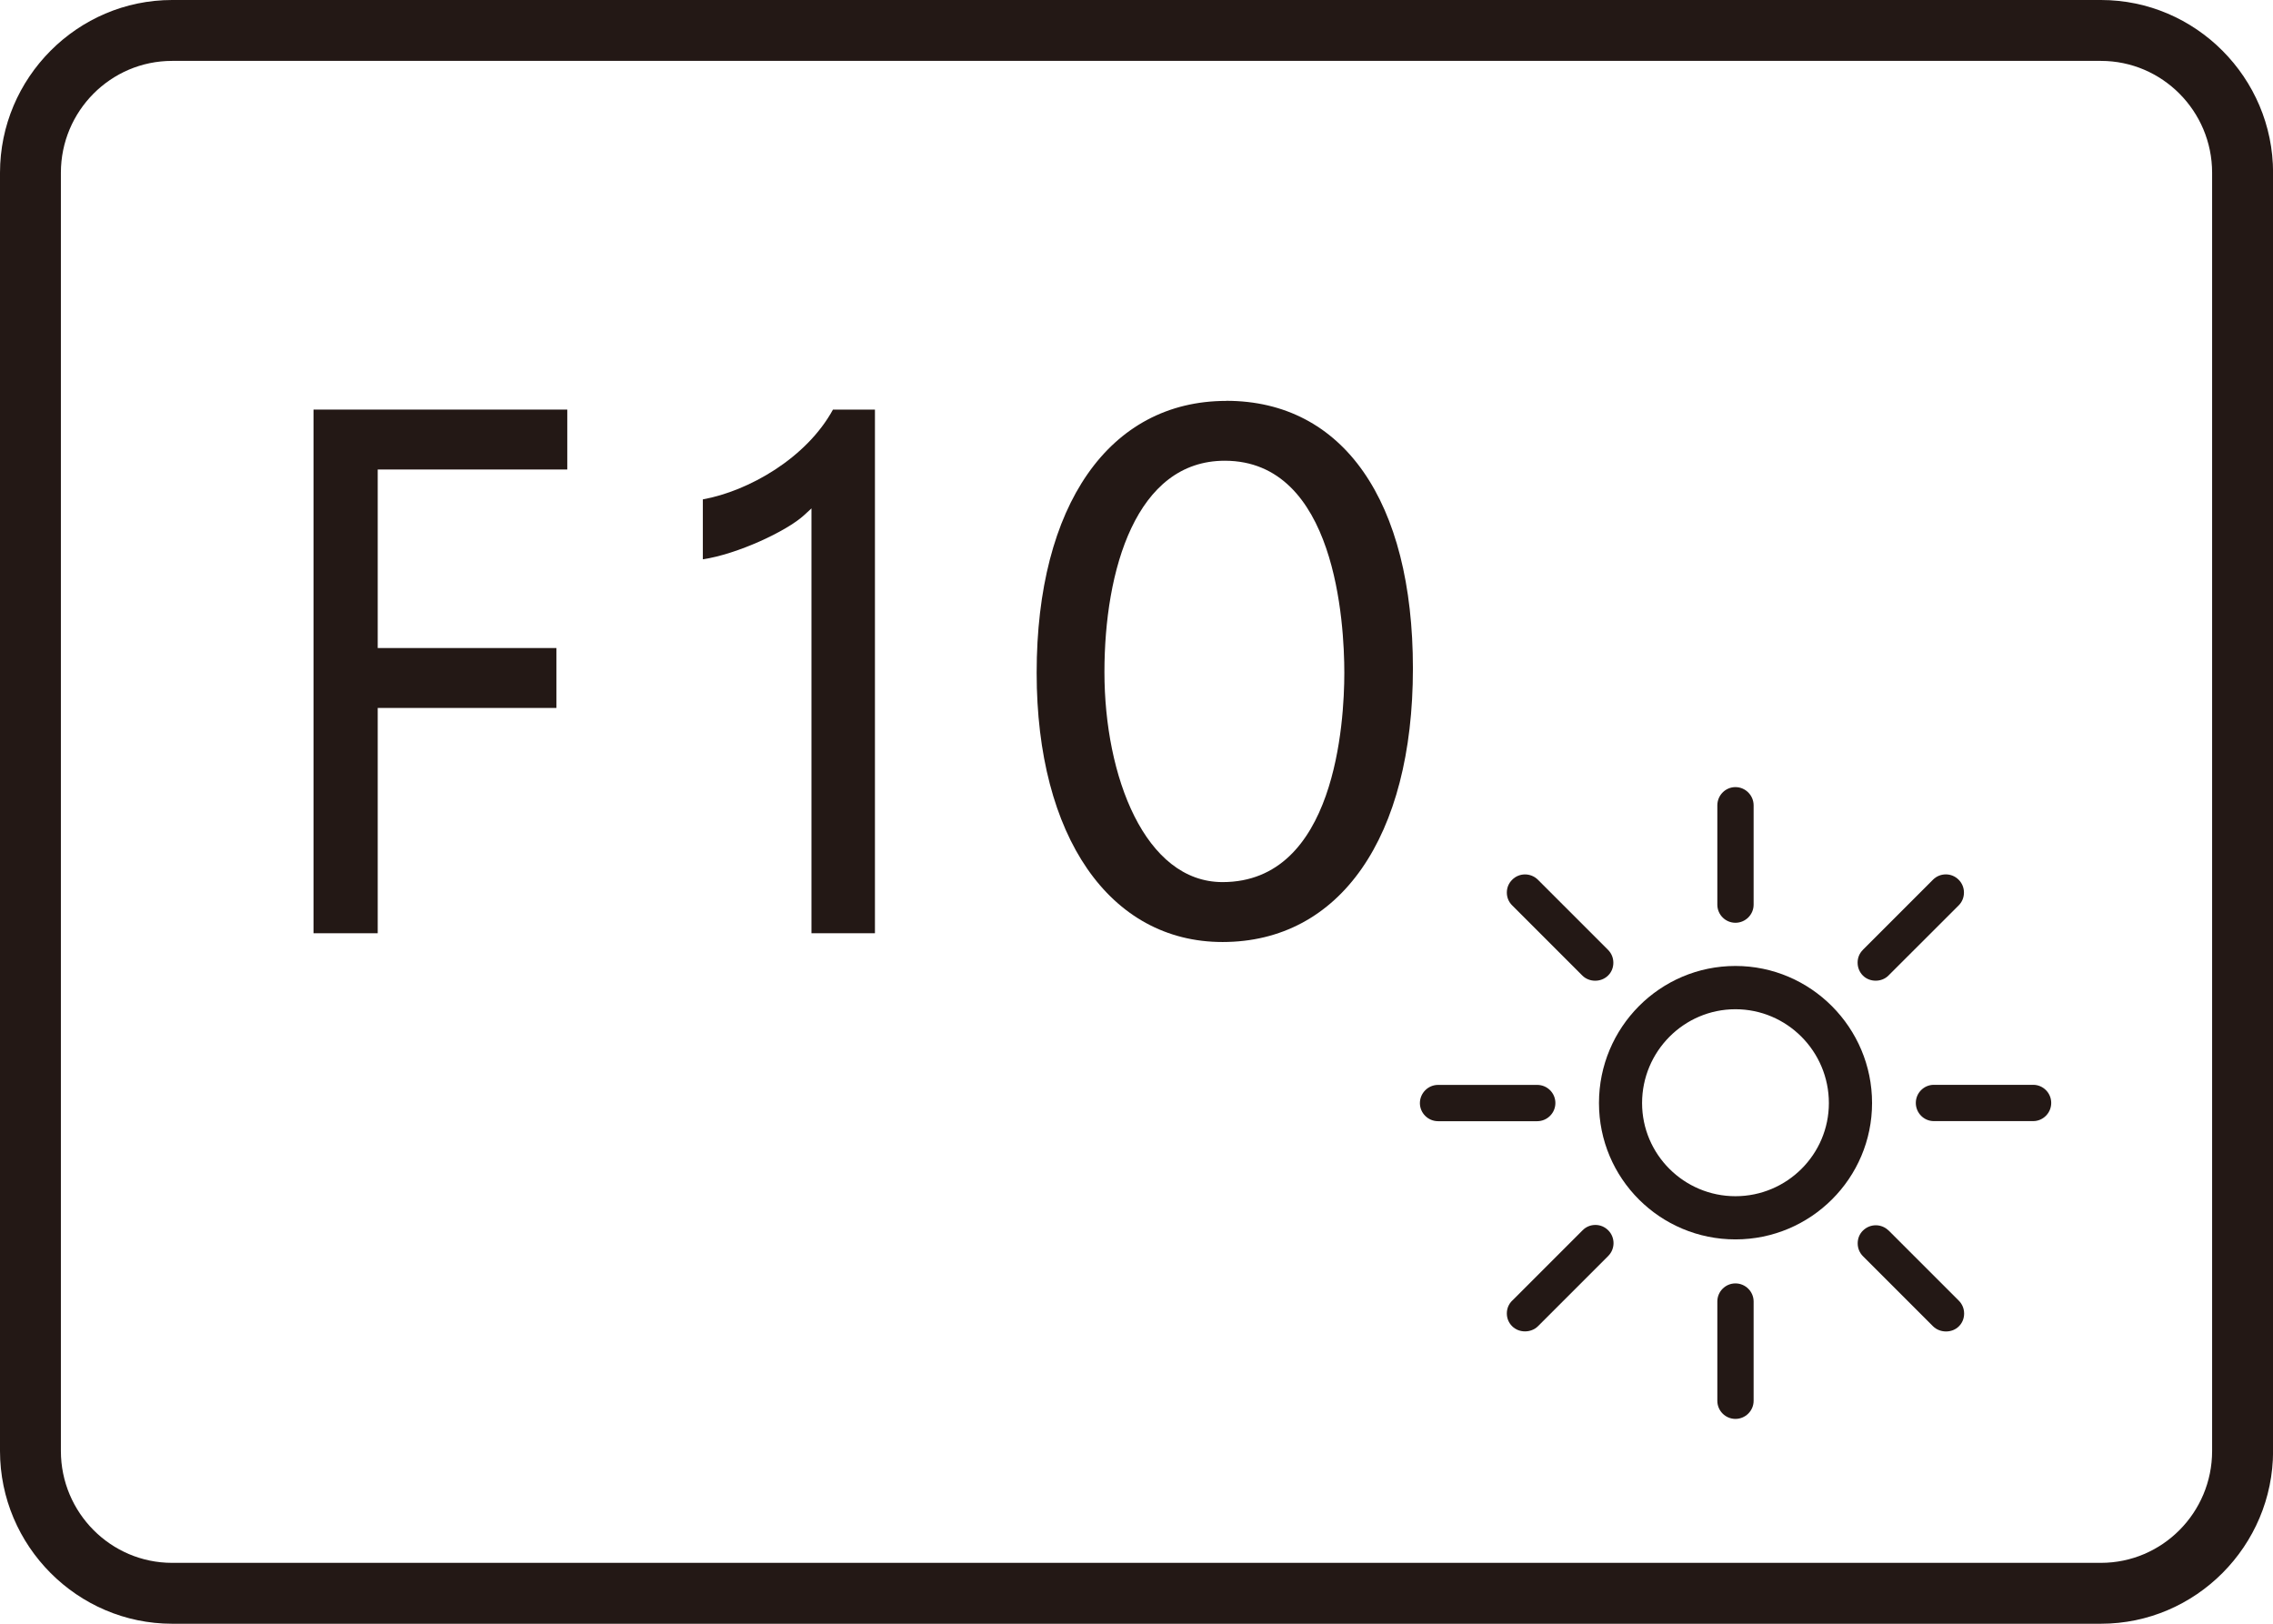 <?xml version="1.0" encoding="UTF-8"?>
<svg id="_レイヤー_1" data-name="レイヤー_1" xmlns="http://www.w3.org/2000/svg" version="1.1" viewBox="0 0 28 20">
  <!-- Generator: Adobe Illustrator 29.5.1, SVG Export Plug-In . SVG Version: 2.1.0 Build 141)  -->
  <path d="M25.88.75c.755,0,1.37.618,1.37,1.378v15.744c0,.76-.614,1.378-1.37,1.378H2.12c-.755,0-1.37-.618-1.37-1.378V2.128c0-.76.614-1.378,1.37-1.378h23.761M25.88,0H2.12C.954,0,0,.958,0,2.128v15.744c0,1.17.954,2.128,2.12,2.128h23.761c1.166,0,2.12-.958,2.12-2.128V2.128c0-1.17-.954-2.128-2.12-2.128h0Z" fill="#231815"/>
  <g>
    <path d="M21.378,15.808c-.123,0-.223.1-.223.223v1.223c0,.123.1.223.223.223s.224-.1.224-.223v-1.223c0-.123-.101-.223-.224-.223Z" fill="#231815"/>
    <path d="M18.628,16.02c-.043.042-.066.098-.066.158s.023.116.066.158c.084.084.231.084.317,0l.866-.866c.087-.087.087-.229,0-.316h0c-.043-.043-.099-.066-.158-.066-.06,0-.116.023-.158.066l-.866.866Z" fill="#231815"/>
    <path d="M23.266,15.158c-.044-.044-.102-.066-.159-.066s-.114.022-.158.065c-.043.042-.065.098-.065.158s.023.116.065.158l.864.864c.087.085.235.083.317,0,.043-.042.065-.098.065-.158s-.023-.116-.065-.158l-.864-.864Z" fill="#231815"/>
    <path d="M25.046,13.362h-1.224c-.122,0-.222.1-.222.223,0,.124.1.224.222.224h1.224c.122,0,.222-.101.222-.224,0-.123-.1-.223-.222-.223Z" fill="#231815"/>
    <path d="M21.378,15.266c.928,0,1.683-.753,1.683-1.68s-.754-1.688-1.683-1.688-1.681.757-1.681,1.688.754,1.68,1.681,1.68ZM21.378,12.431c.634,0,1.151.518,1.151,1.156,0,.633-.517,1.147-1.151,1.147s-1.15-.515-1.15-1.147c0-.637.516-1.156,1.15-1.156Z" fill="#231815"/>
    <path d="M17.491,13.587c0,.122.1.223.224.223h1.221c.124,0,.224-.101.224-.224,0-.123-.1-.223-.224-.223h-1.221c-.123,0-.224.101-.224.225Z" fill="#231815"/>
    <path d="M22.948,11.7c-.043.042-.065.098-.065.157,0,.06.023.117.065.159.083.084.231.085.315,0l.865-.864c.042-.042.065-.098.065-.158,0-.06-.023-.116-.065-.158-.043-.043-.099-.066-.158-.066-.06,0-.116.023-.158.065l-.864.864Z" fill="#231815"/>
    <path d="M21.378,9.695c-.123,0-.223.101-.223.225v1.223c0,.123.1.223.223.223s.224-.1.224-.223v-1.223c0-.124-.101-.225-.224-.225Z" fill="#231815"/>
    <path d="M18.628,11.152l.864.864c.084.084.23.086.317,0,.043-.042.065-.098.065-.158s-.023-.116-.065-.158l-.864-.864c-.088-.087-.23-.088-.317,0-.043.042-.066.098-.066.158s.023.116.066.158Z" fill="#231815"/>
  </g>
  <g>
    <path d="M15.106,4.938c-1.441,0-2.336,1.284-2.336,3.35,0,2.014.899,3.315,2.29,3.315,1.447,0,2.345-1.291,2.345-3.369,0-2.064-.859-3.297-2.299-3.297ZM15.06,10.865c-.955,0-1.455-1.301-1.455-2.586,0-1.259.389-2.604,1.482-2.604,1.367,0,1.473,2,1.473,2.613,0,.604-.109,2.577-1.5,2.577Z" fill="#231815"/>
    <path d="M10.778,11.495v-6.45h-.517c-.328.6-1.041,1.004-1.603,1.106v.738c.422-.062,1.034-.346,1.249-.545l.089-.082v5.233h.782Z" fill="#231815"/>
    <polygon points="6.988 5.783 6.988 5.045 3.862 5.045 3.862 11.495 4.653 11.495 4.653 8.72 6.854 8.72 6.854 7.982 4.653 7.982 4.653 5.783 6.988 5.783" fill="#231815"/>
  </g>
</svg>